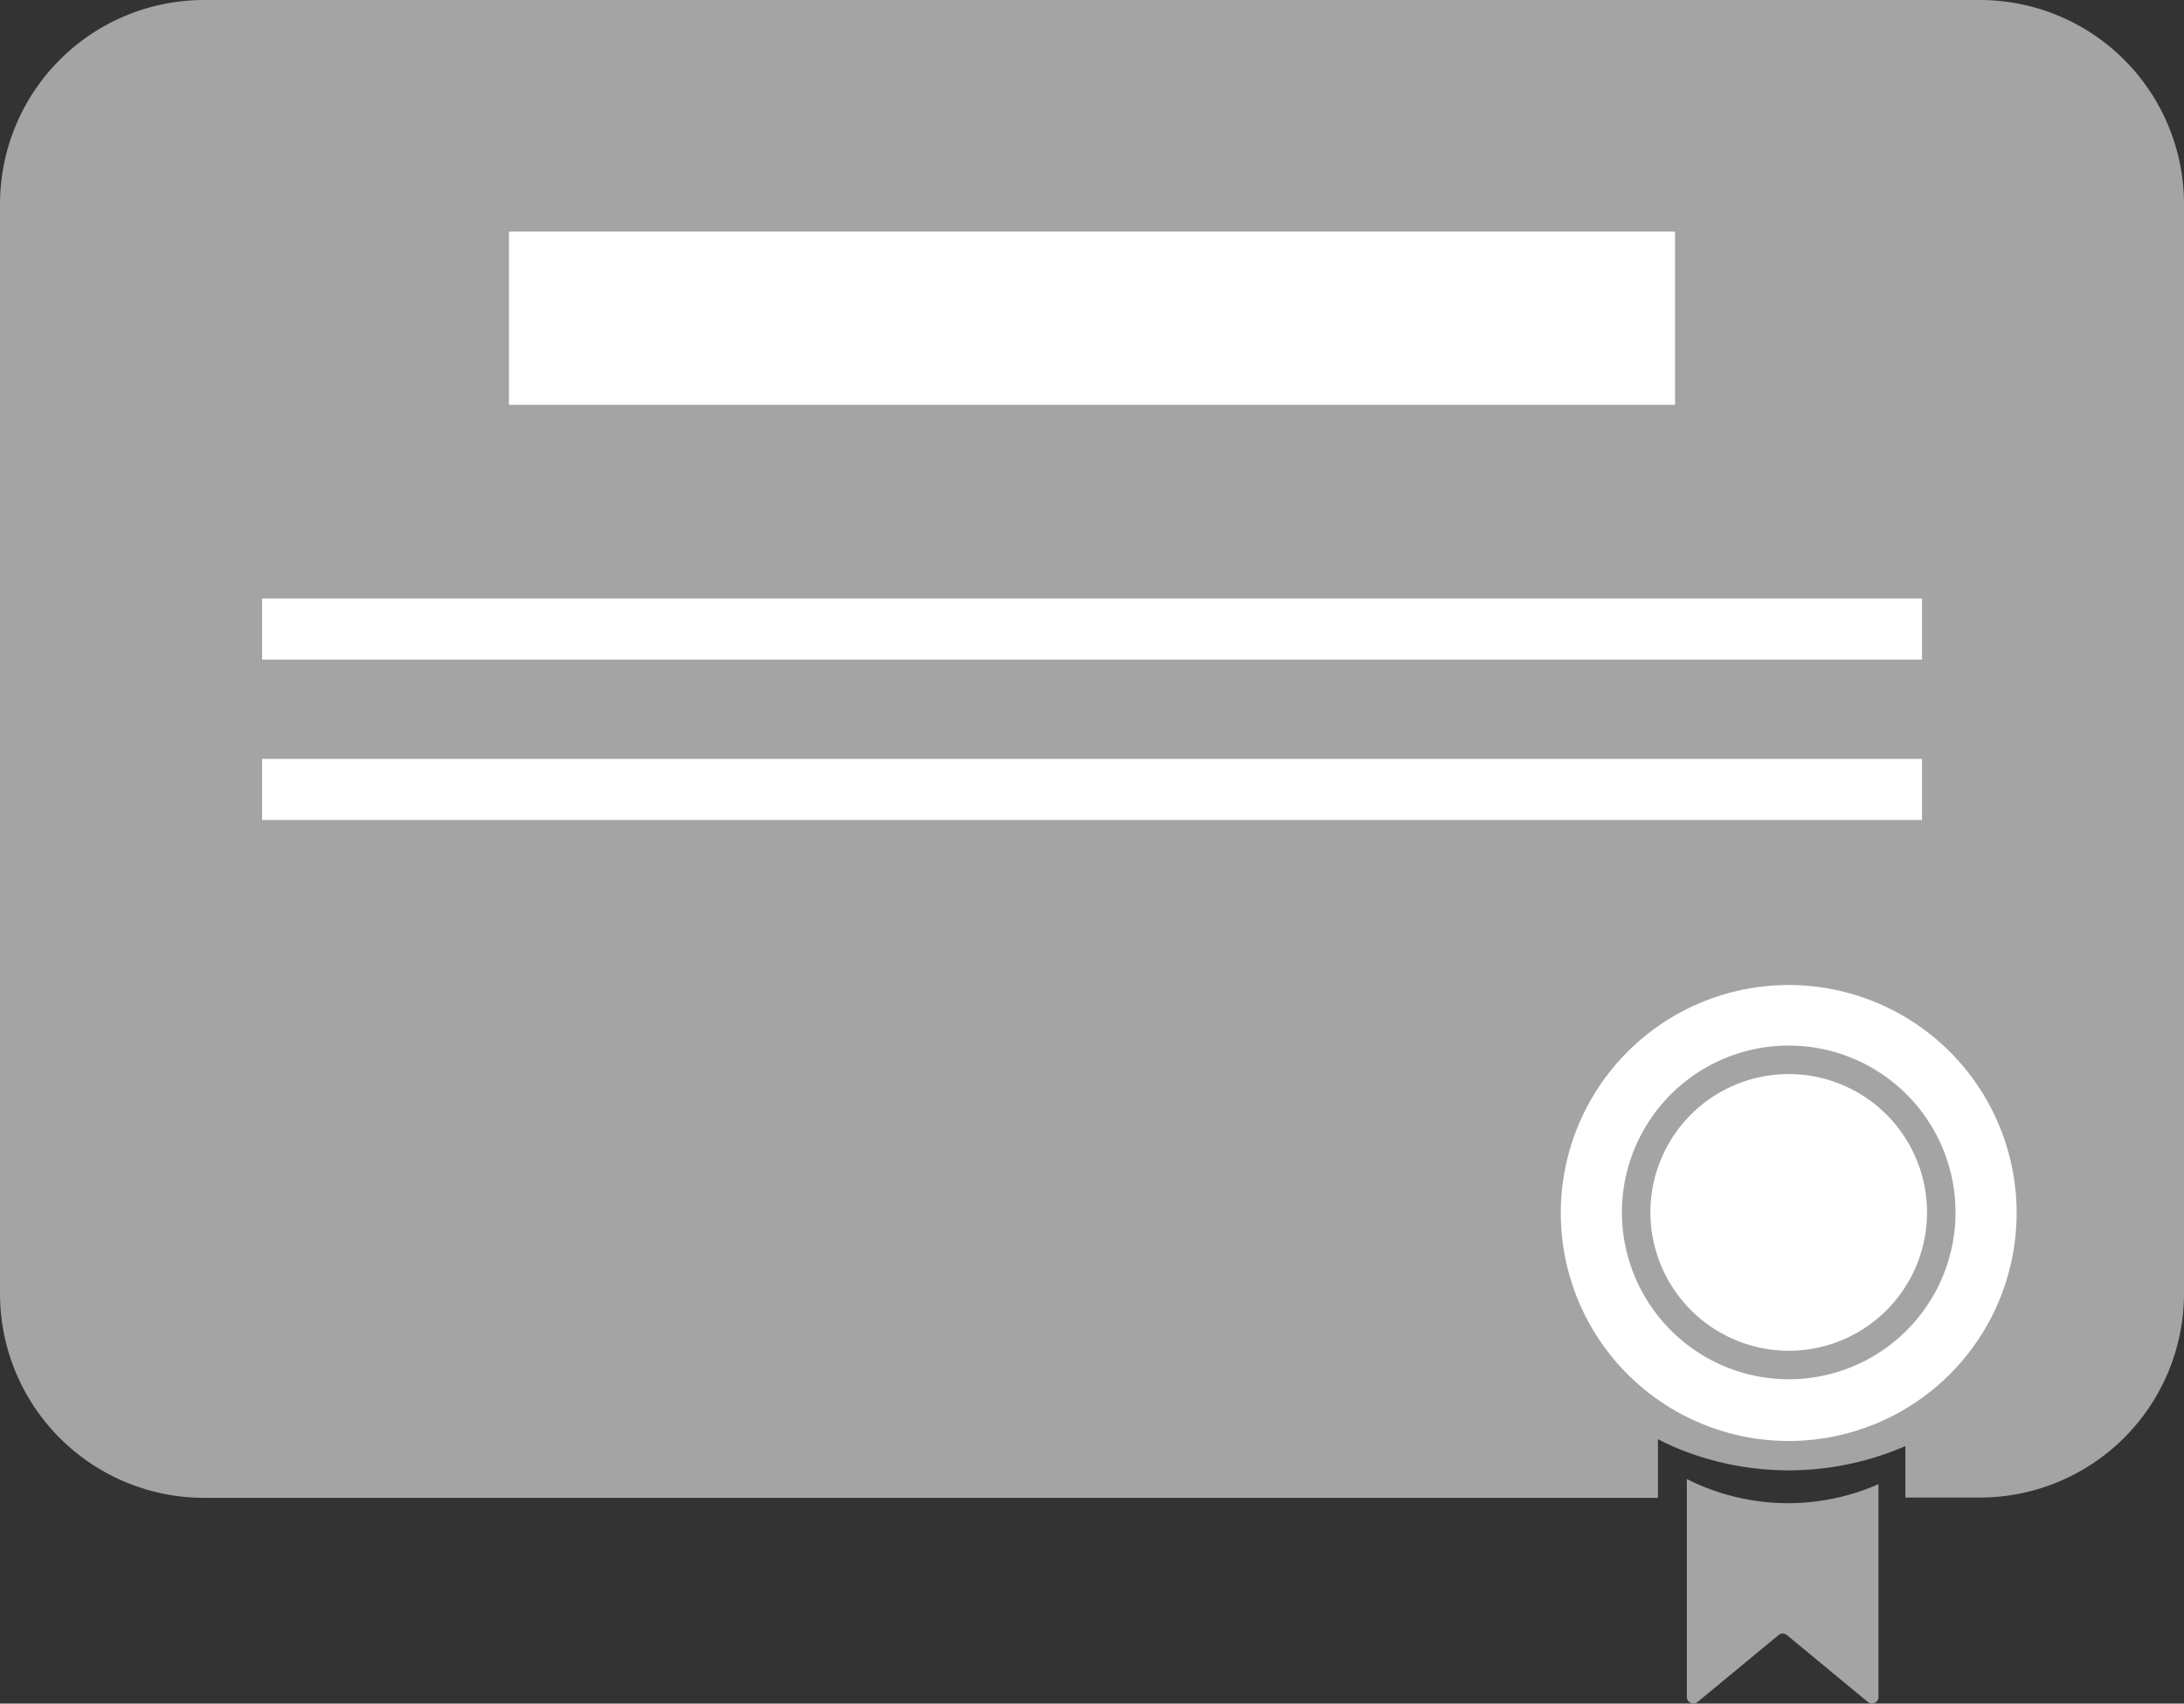 <svg xmlns="http://www.w3.org/2000/svg" viewBox="0 0 153.32 119.56"><rect x="0" y="0" width="153.32" height="119.56" fill="#333333" stroke="none"/><defs><style>.cls-1{fill:#a4a4a4;}.cls-2{fill:#fff;}.cls-3{fill:none;stroke:#a4a4a4;stroke-miterlimit:10;stroke-width:2px;}</style></defs><title>icon_12</title><g id="レイヤー_2" data-name="レイヤー 2"><g id="文字"><path class="cls-1" d="M131.85,104.17v0a15.76,15.76,0,0,1-12.65,0c-.26-.11-.52-.24-.78-.37h0v15.3a.46.46,0,0,0,.75.35l5.69-4.7a.45.45,0,0,1,.58,0l5.69,4.7a.45.45,0,0,0,.74-.35V104.17Z"/><path class="cls-1" d="M139,0H14.32A14.33,14.33,0,0,0,0,14.32V90.8a14.33,14.33,0,0,0,14.32,14.32H116.39V101h0c.33.18.67.33,1,.49a20.55,20.55,0,0,0,16.37,0v0h0v3.61H139A14.33,14.33,0,0,0,153.32,90.8V14.32A14.33,14.33,0,0,0,139,0Z"/><path class="cls-2" d="M125.57,69.13a16,16,0,1,0,16,16A16,16,0,0,0,125.57,69.13Z"/><path class="cls-3" d="M114.86,85.09A10.71,10.71,0,1,1,125.57,95.8,10.73,10.73,0,0,1,114.86,85.09Z"/><rect class="cls-2" x="18.4" y="53.26" width="116.53" height="4.29"/><rect class="cls-2" x="18.4" y="42" width="116.53" height="4.29"/><rect class="cls-2" x="35.73" y="16.25" width="81.86" height="12.16"/></g></g></svg>